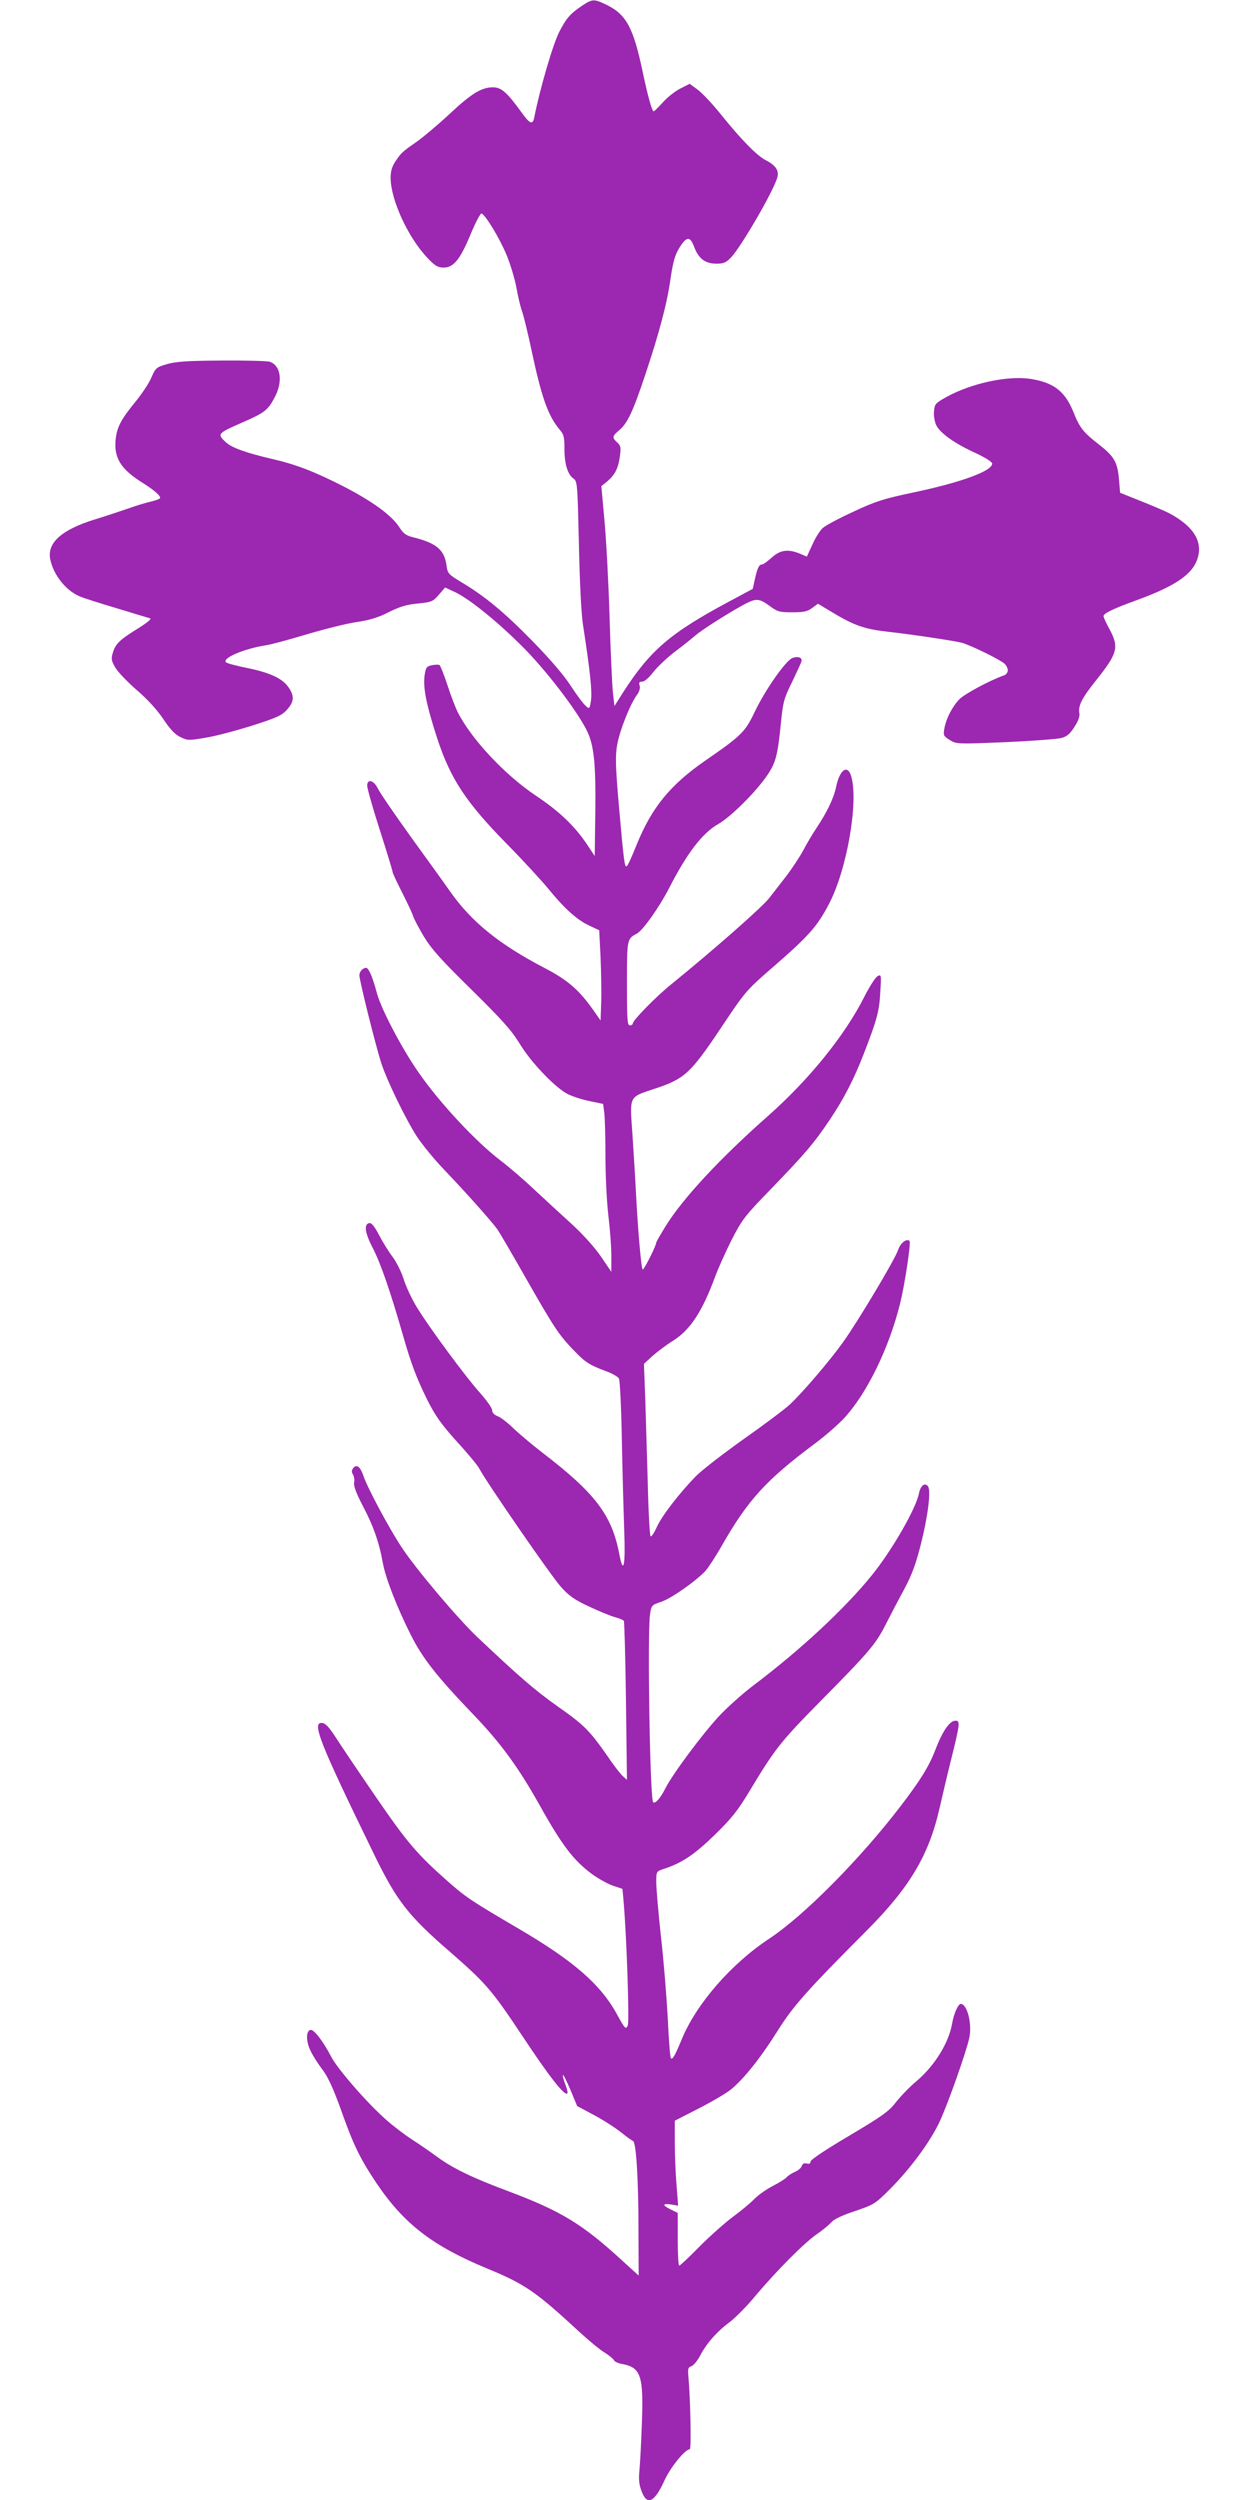 <?xml version="1.0" standalone="no"?>
<!DOCTYPE svg PUBLIC "-//W3C//DTD SVG 20010904//EN"
 "http://www.w3.org/TR/2001/REC-SVG-20010904/DTD/svg10.dtd">
<svg version="1.0" xmlns="http://www.w3.org/2000/svg"
 width="640pt" height="1280pt" viewBox="0 0 640 1280"
 preserveAspectRatio="xMidYMid meet">
<g transform="translate(0,1280) scale(0.1,-0.1)"
fill="#9c27b0" stroke="none">
<path d="M2985 12774 c-66 -44 -85 -66 -122 -138 -33 -65 -100 -296 -128 -439
-8 -38 -23 -31 -65 28 -74 102 -103 128 -146 128 -59 0 -111 -32 -225 -139
-57 -53 -129 -113 -159 -135 -80 -56 -85 -60 -114 -103 -19 -28 -26 -52 -26
-86 0 -113 90 -308 190 -412 38 -40 52 -48 82 -48 51 0 85 43 139 174 24 58
49 104 54 103 20 -6 92 -125 128 -211 20 -48 43 -124 51 -169 8 -45 21 -101
30 -124 8 -24 29 -109 46 -190 52 -245 85 -340 144 -411 23 -26 26 -39 26
-101 0 -77 16 -130 47 -152 19 -13 20 -32 27 -334 4 -196 12 -357 21 -415 37
-240 47 -340 41 -385 -7 -46 -8 -47 -28 -28 -12 10 -46 56 -76 102 -34 53
-107 138 -196 229 -145 148 -244 230 -365 302 -63 38 -69 44 -74 80 -11 85
-50 119 -175 150 -33 8 -48 20 -67 50 -38 60 -136 132 -285 209 -151 77 -244
113 -370 142 -129 30 -202 56 -233 84 -47 44 -46 45 93 106 103 45 122 60 154
120 46 83 35 167 -23 187 -14 4 -125 7 -246 6 -173 -1 -233 -5 -279 -18 -55
-16 -59 -19 -81 -69 -12 -29 -50 -86 -84 -127 -72 -88 -93 -129 -99 -191 -9
-91 25 -148 127 -214 69 -43 101 -71 101 -84 0 -5 -21 -13 -47 -19 -27 -6 -79
-22 -118 -36 -38 -13 -115 -39 -171 -56 -168 -52 -243 -119 -227 -202 15 -79
79 -161 150 -191 21 -9 108 -37 193 -62 85 -26 161 -49 169 -51 8 -3 -18 -24
-60 -50 -95 -59 -117 -79 -131 -125 -10 -33 -8 -42 13 -78 13 -22 62 -73 109
-114 54 -46 103 -100 135 -147 35 -53 61 -81 89 -94 37 -18 42 -18 135 -2 53
9 160 38 239 63 121 39 147 51 172 80 36 40 38 69 8 113 -31 46 -95 76 -213
100 -55 11 -103 24 -108 29 -21 21 91 69 203 87 25 3 119 29 210 56 91 27 206
56 256 63 67 10 110 23 165 51 56 28 92 39 149 44 70 7 77 10 107 45 l32 37
45 -21 c76 -33 235 -163 367 -298 125 -129 278 -333 319 -425 32 -72 41 -170
38 -407 l-3 -224 -39 59 c-63 94 -142 170 -262 250 -159 106 -332 291 -401
429 -11 22 -35 84 -52 137 -18 54 -36 100 -41 103 -4 3 -22 2 -39 -1 -27 -6
-31 -11 -37 -52 -9 -62 9 -152 65 -324 68 -206 146 -325 355 -538 84 -85 179
-189 213 -230 81 -100 147 -160 210 -189 l51 -24 7 -141 c3 -77 5 -181 3 -231
l-3 -90 -35 50 c-75 107 -133 157 -252 219 -232 121 -373 235 -483 391 -27 39
-118 165 -202 281 -84 117 -160 228 -169 248 -21 42 -54 50 -54 13 0 -13 29
-116 65 -228 36 -112 65 -208 65 -213 0 -6 22 -53 49 -106 26 -52 52 -106 56
-120 4 -14 29 -61 55 -105 39 -64 88 -119 243 -271 158 -156 205 -208 248
-278 54 -90 169 -212 237 -253 20 -12 71 -30 113 -39 l77 -16 6 -46 c3 -24 6
-126 6 -226 0 -100 7 -235 15 -301 8 -66 15 -158 15 -203 l0 -84 -52 77 c-32
47 -91 113 -152 169 -55 50 -141 129 -191 176 -50 47 -127 114 -172 148 -126
96 -309 292 -417 447 -87 123 -194 328 -216 409 -11 43 -27 91 -36 107 -12 25
-18 28 -34 19 -11 -6 -20 -21 -20 -33 0 -27 82 -355 111 -447 30 -93 127 -292
184 -380 27 -41 90 -118 140 -170 109 -114 242 -263 272 -305 11 -16 76 -127
143 -245 147 -258 171 -294 245 -371 61 -64 81 -77 169 -110 31 -11 60 -28 65
-37 5 -9 12 -152 15 -317 3 -165 9 -374 12 -463 7 -178 -4 -230 -25 -120 -38
201 -123 313 -396 522 -49 38 -115 93 -145 122 -30 29 -67 58 -82 63 -18 7
-28 18 -28 30 0 11 -28 51 -62 89 -72 80 -262 337 -325 441 -24 39 -53 101
-65 138 -11 38 -38 91 -58 118 -21 28 -52 78 -70 113 -22 42 -38 62 -49 60
-29 -6 -23 -49 17 -127 41 -78 92 -227 157 -454 39 -137 68 -213 120 -319 45
-91 79 -137 175 -242 44 -49 88 -102 95 -117 35 -67 370 -553 418 -605 41 -46
71 -66 144 -100 51 -24 110 -48 132 -54 22 -6 42 -14 45 -19 3 -4 8 -189 11
-411 l5 -403 -21 19 c-11 10 -46 54 -76 99 -95 136 -121 162 -256 257 -119 84
-198 153 -413 356 -101 96 -316 350 -389 462 -65 99 -174 303 -194 363 -16 47
-34 62 -52 41 -9 -12 -10 -20 -2 -33 6 -10 9 -29 6 -42 -3 -17 11 -55 45 -120
53 -100 84 -188 102 -291 14 -78 73 -229 143 -368 60 -120 133 -213 322 -410
140 -146 230 -270 337 -461 116 -208 175 -285 270 -355 32 -23 80 -50 107 -59
l48 -16 6 -67 c16 -187 30 -612 21 -633 -10 -21 -14 -17 -53 54 -85 157 -224
277 -507 443 -244 143 -270 161 -363 243 -155 137 -207 198 -366 430 -88 128
-180 265 -205 304 -31 49 -53 73 -68 75 -59 9 -21 -89 266 -678 113 -232 174
-310 382 -490 189 -165 216 -196 375 -435 139 -210 216 -308 230 -293 3 3 -2
24 -11 47 -9 23 -14 44 -12 47 3 2 20 -32 39 -77 l34 -82 86 -46 c47 -25 109
-65 138 -88 28 -23 57 -43 62 -45 16 -5 28 -194 28 -456 l1 -233 -91 83 c-198
181 -308 248 -574 348 -183 68 -286 118 -364 175 -34 25 -93 66 -129 89 -37
24 -97 69 -134 102 -97 85 -252 263 -283 325 -39 75 -87 139 -105 136 -24 -4
-24 -61 1 -109 11 -24 39 -67 61 -96 28 -37 56 -99 94 -205 64 -181 98 -250
183 -377 141 -208 287 -320 568 -436 191 -79 245 -116 468 -322 50 -46 109
-95 132 -108 22 -14 43 -31 46 -38 3 -7 23 -17 44 -20 95 -18 109 -61 99 -312
-3 -93 -9 -197 -12 -232 -5 -47 -2 -74 11 -107 28 -76 66 -58 118 57 31 67
105 158 129 158 8 0 3 257 -7 367 -4 45 -3 52 15 58 11 4 31 28 44 53 32 62
87 125 151 172 29 22 88 81 130 132 112 133 251 273 317 319 31 21 64 49 75
61 11 15 56 36 120 57 99 34 104 37 182 115 106 107 205 243 251 341 45 97
137 358 153 432 15 71 -11 173 -44 173 -13 0 -36 -51 -44 -100 -17 -99 -89
-216 -182 -295 -33 -27 -79 -75 -104 -106 -38 -50 -70 -72 -241 -174 -119 -70
-198 -123 -198 -132 0 -10 -6 -14 -20 -10 -13 3 -21 -1 -25 -13 -3 -10 -19
-23 -35 -30 -16 -7 -35 -19 -42 -27 -6 -8 -38 -28 -69 -44 -32 -16 -75 -46
-96 -67 -21 -22 -72 -64 -113 -94 -41 -31 -118 -99 -170 -152 -52 -53 -98 -96
-102 -96 -5 0 -8 61 -8 135 l0 135 -35 17 c-45 22 -45 33 1 26 l36 -6 -8 104
c-5 57 -9 155 -9 218 l0 113 121 62 c67 34 142 78 168 99 66 55 150 160 238
300 78 125 148 204 459 516 216 217 315 383 369 621 12 52 37 160 57 240 49
197 50 210 25 210 -30 0 -66 -53 -103 -149 -32 -84 -76 -155 -176 -286 -208
-272 -494 -561 -673 -680 -196 -129 -374 -334 -449 -515 -36 -87 -48 -107 -56
-98 -4 3 -11 95 -16 205 -6 109 -21 297 -35 418 -13 121 -24 246 -24 277 0 56
0 56 38 69 93 30 157 73 261 174 88 86 119 125 180 227 129 214 156 249 360
456 252 255 285 294 336 395 23 45 65 126 94 179 40 75 60 129 86 232 36 143
52 272 37 295 -16 23 -39 5 -47 -35 -14 -76 -138 -292 -241 -419 -138 -171
-367 -384 -610 -567 -55 -42 -133 -112 -173 -155 -86 -93 -238 -297 -274 -369
-26 -51 -53 -82 -63 -71 -16 16 -30 855 -16 960 7 48 8 49 58 66 51 17 175
104 226 158 14 16 52 73 83 128 135 236 226 336 476 523 53 39 120 98 150 130
117 126 231 359 288 590 23 93 56 310 48 318 -14 15 -47 -10 -58 -44 -14 -46
-209 -372 -284 -476 -68 -95 -205 -255 -271 -317 -27 -25 -134 -105 -239 -179
-104 -74 -214 -159 -244 -190 -86 -89 -172 -201 -198 -258 -13 -29 -27 -51
-32 -48 -4 3 -11 119 -14 258 -4 139 -10 337 -13 439 l-7 186 42 39 c24 21 72
58 108 80 88 56 148 148 214 326 16 44 55 130 86 192 53 103 67 121 203 261
173 179 217 231 298 351 74 111 122 204 174 337 68 176 80 218 85 316 6 91 5
93 -14 83 -11 -6 -41 -53 -67 -104 -99 -198 -284 -426 -493 -611 -248 -219
-438 -424 -525 -565 -26 -42 -48 -80 -48 -84 0 -16 -62 -138 -69 -138 -8 0
-26 214 -36 415 -3 61 -11 186 -17 279 -14 199 -20 187 115 232 152 50 183 79
337 309 128 192 129 193 274 319 178 155 220 203 279 315 92 173 153 520 116
654 -18 65 -59 39 -78 -51 -12 -59 -47 -131 -101 -212 -20 -30 -51 -82 -68
-115 -18 -33 -55 -89 -82 -125 -28 -36 -68 -88 -90 -116 -34 -46 -286 -267
-500 -441 -79 -63 -200 -187 -200 -203 0 -6 -7 -10 -15 -10 -13 0 -15 30 -15
214 0 228 0 229 51 256 31 17 114 134 165 233 92 180 171 282 250 327 66 37
197 168 254 253 42 63 52 99 69 272 10 98 15 120 55 200 24 50 46 98 49 107 7
21 -16 30 -46 19 -34 -13 -139 -163 -192 -274 -50 -105 -68 -123 -255 -252
-180 -125 -273 -240 -350 -429 -23 -58 -46 -109 -51 -111 -11 -7 -15 23 -40
307 -18 207 -19 258 -9 315 12 70 65 205 101 255 13 17 18 36 14 48 -5 15 -2
20 13 20 12 0 35 20 57 49 21 27 70 73 109 103 39 29 86 67 106 84 35 31 188
127 261 165 52 26 68 24 119 -13 40 -30 51 -33 116 -33 59 0 78 4 102 22 l30
22 58 -35 c126 -77 178 -95 304 -109 116 -13 337 -46 375 -56 45 -13 192 -84
218 -107 9 -8 17 -24 17 -34 0 -10 -8 -21 -17 -25 -75 -26 -204 -96 -231 -123
-37 -39 -68 -99 -77 -151 -6 -34 -4 -38 28 -58 34 -21 37 -21 283 -11 137 6
266 16 287 21 30 8 45 21 68 57 20 31 29 55 25 72 -6 37 13 75 83 163 114 143
122 172 71 267 -17 30 -30 60 -30 66 0 13 51 38 167 80 189 69 278 126 309
200 39 93 -9 177 -141 247 -22 11 -87 39 -145 62 l-105 42 -6 71 c-8 88 -25
116 -106 179 -77 60 -95 83 -127 163 -43 107 -101 151 -219 170 -117 18 -304
-22 -432 -93 -57 -32 -60 -36 -63 -75 -2 -23 4 -54 12 -70 21 -41 96 -94 200
-141 51 -24 86 -46 86 -55 0 -38 -162 -97 -411 -149 -145 -31 -185 -43 -300
-97 -74 -34 -145 -72 -157 -84 -13 -11 -37 -49 -52 -83 l-29 -63 -35 15 c-60
25 -101 20 -145 -20 -21 -19 -43 -35 -49 -35 -16 0 -24 -18 -37 -75 l-11 -50
-125 -67 c-300 -161 -402 -249 -542 -468 l-41 -65 -8 70 c-4 39 -12 212 -17
385 -5 173 -17 395 -26 493 l-16 178 31 25 c39 34 56 67 64 129 6 44 4 53 -13
69 -28 25 -27 33 9 63 43 36 71 96 134 285 72 215 113 370 130 497 12 80 22
115 43 150 38 62 56 63 77 7 23 -61 57 -86 114 -86 38 0 49 5 76 33 52 56 217
339 236 409 10 34 -9 62 -58 87 -46 23 -127 106 -230 234 -43 54 -97 111 -120
128 l-41 30 -49 -25 c-27 -14 -67 -46 -89 -71 -23 -25 -43 -45 -46 -45 -9 0
-32 85 -57 205 -47 222 -83 290 -182 339 -65 32 -74 32 -123 0z"/>
</g>
</svg>
